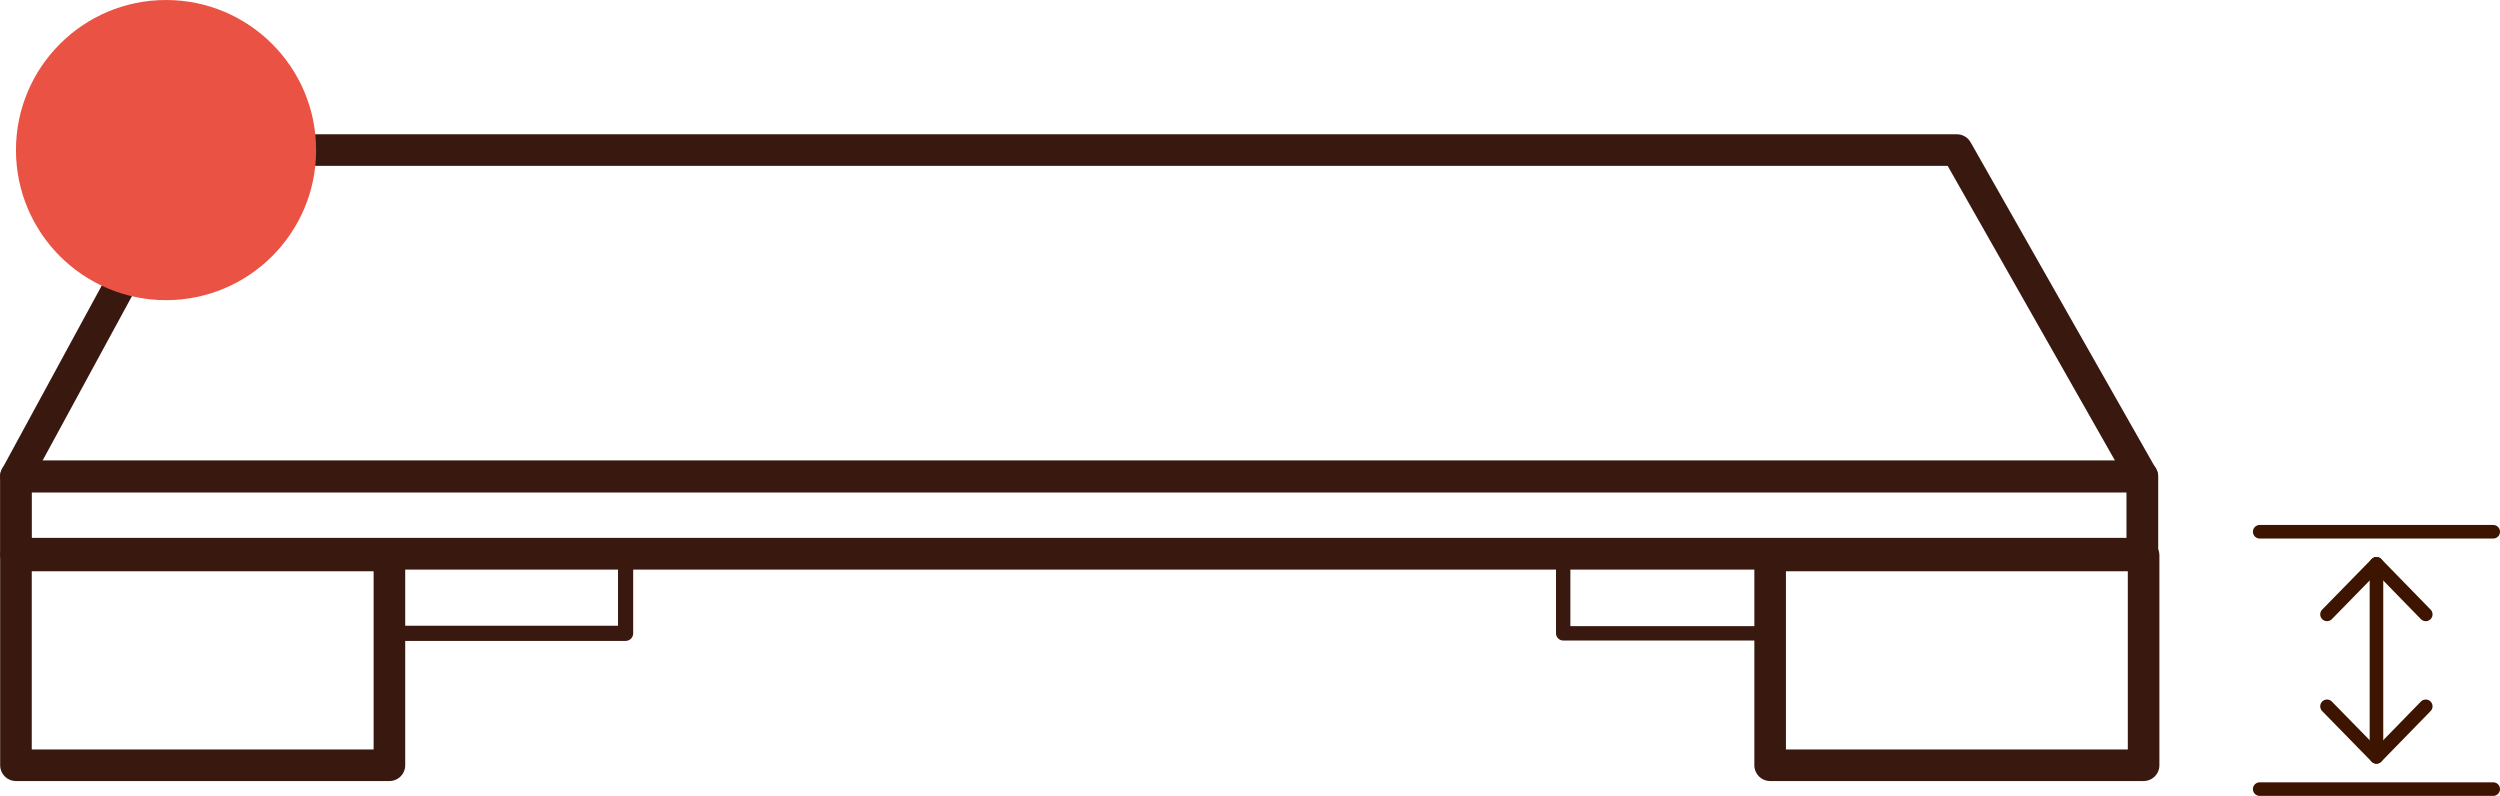 <svg xmlns="http://www.w3.org/2000/svg" viewBox="0 0 158.25 50.38"><defs><style>.cls-1,.cls-2,.cls-3,.cls-5,.cls-6{fill:none;stroke-linecap:round;stroke-linejoin:round;}.cls-1,.cls-2,.cls-3,.cls-6{stroke:#39190f;}.cls-1{stroke-width:2px;}.cls-2{stroke-width:0.91px;}.cls-3{stroke-width:0.96px;}.cls-4{fill:#ea5243;}.cls-5{stroke:#3c1400;stroke-width:0.86px;}.cls-6{stroke-width:2.01px;}</style></defs><g id="Warstwa_2" data-name="Warstwa 2"><g id="Warstwa_1-2" data-name="Warstwa 1"><polygon class="cls-1" points="135.6 30.16 1.01 30.16 12.24 9.5 123.87 9.5 135.6 30.16"/><rect class="cls-1" x="1.01" y="35.16" width="23.64" height="13.28"/><rect class="cls-1" x="112.05" y="35.16" width="23.64" height="13.28"/><rect class="cls-2" x="98.95" y="35.16" width="13.28" height="4.93"/><rect class="cls-3" x="24.88" y="35.16" width="14.72" height="4.93"/><circle class="cls-4" cx="10.51" cy="9.5" r="9.5"/><line class="cls-5" x1="150.43" y1="35.69" x2="150.43" y2="47.91"/><polyline class="cls-5" points="153.55 44.71 150.43 47.91 147.3 44.71"/><polyline class="cls-5" points="147.3 38.89 150.43 35.69 153.55 38.89"/><line class="cls-5" x1="157.82" y1="33.66" x2="143.04" y2="33.66"/><line class="cls-5" x1="157.82" y1="49.95" x2="143.04" y2="49.95"/><rect class="cls-6" x="1.01" y="30.16" width="134.6" height="4.89"/></g></g></svg>